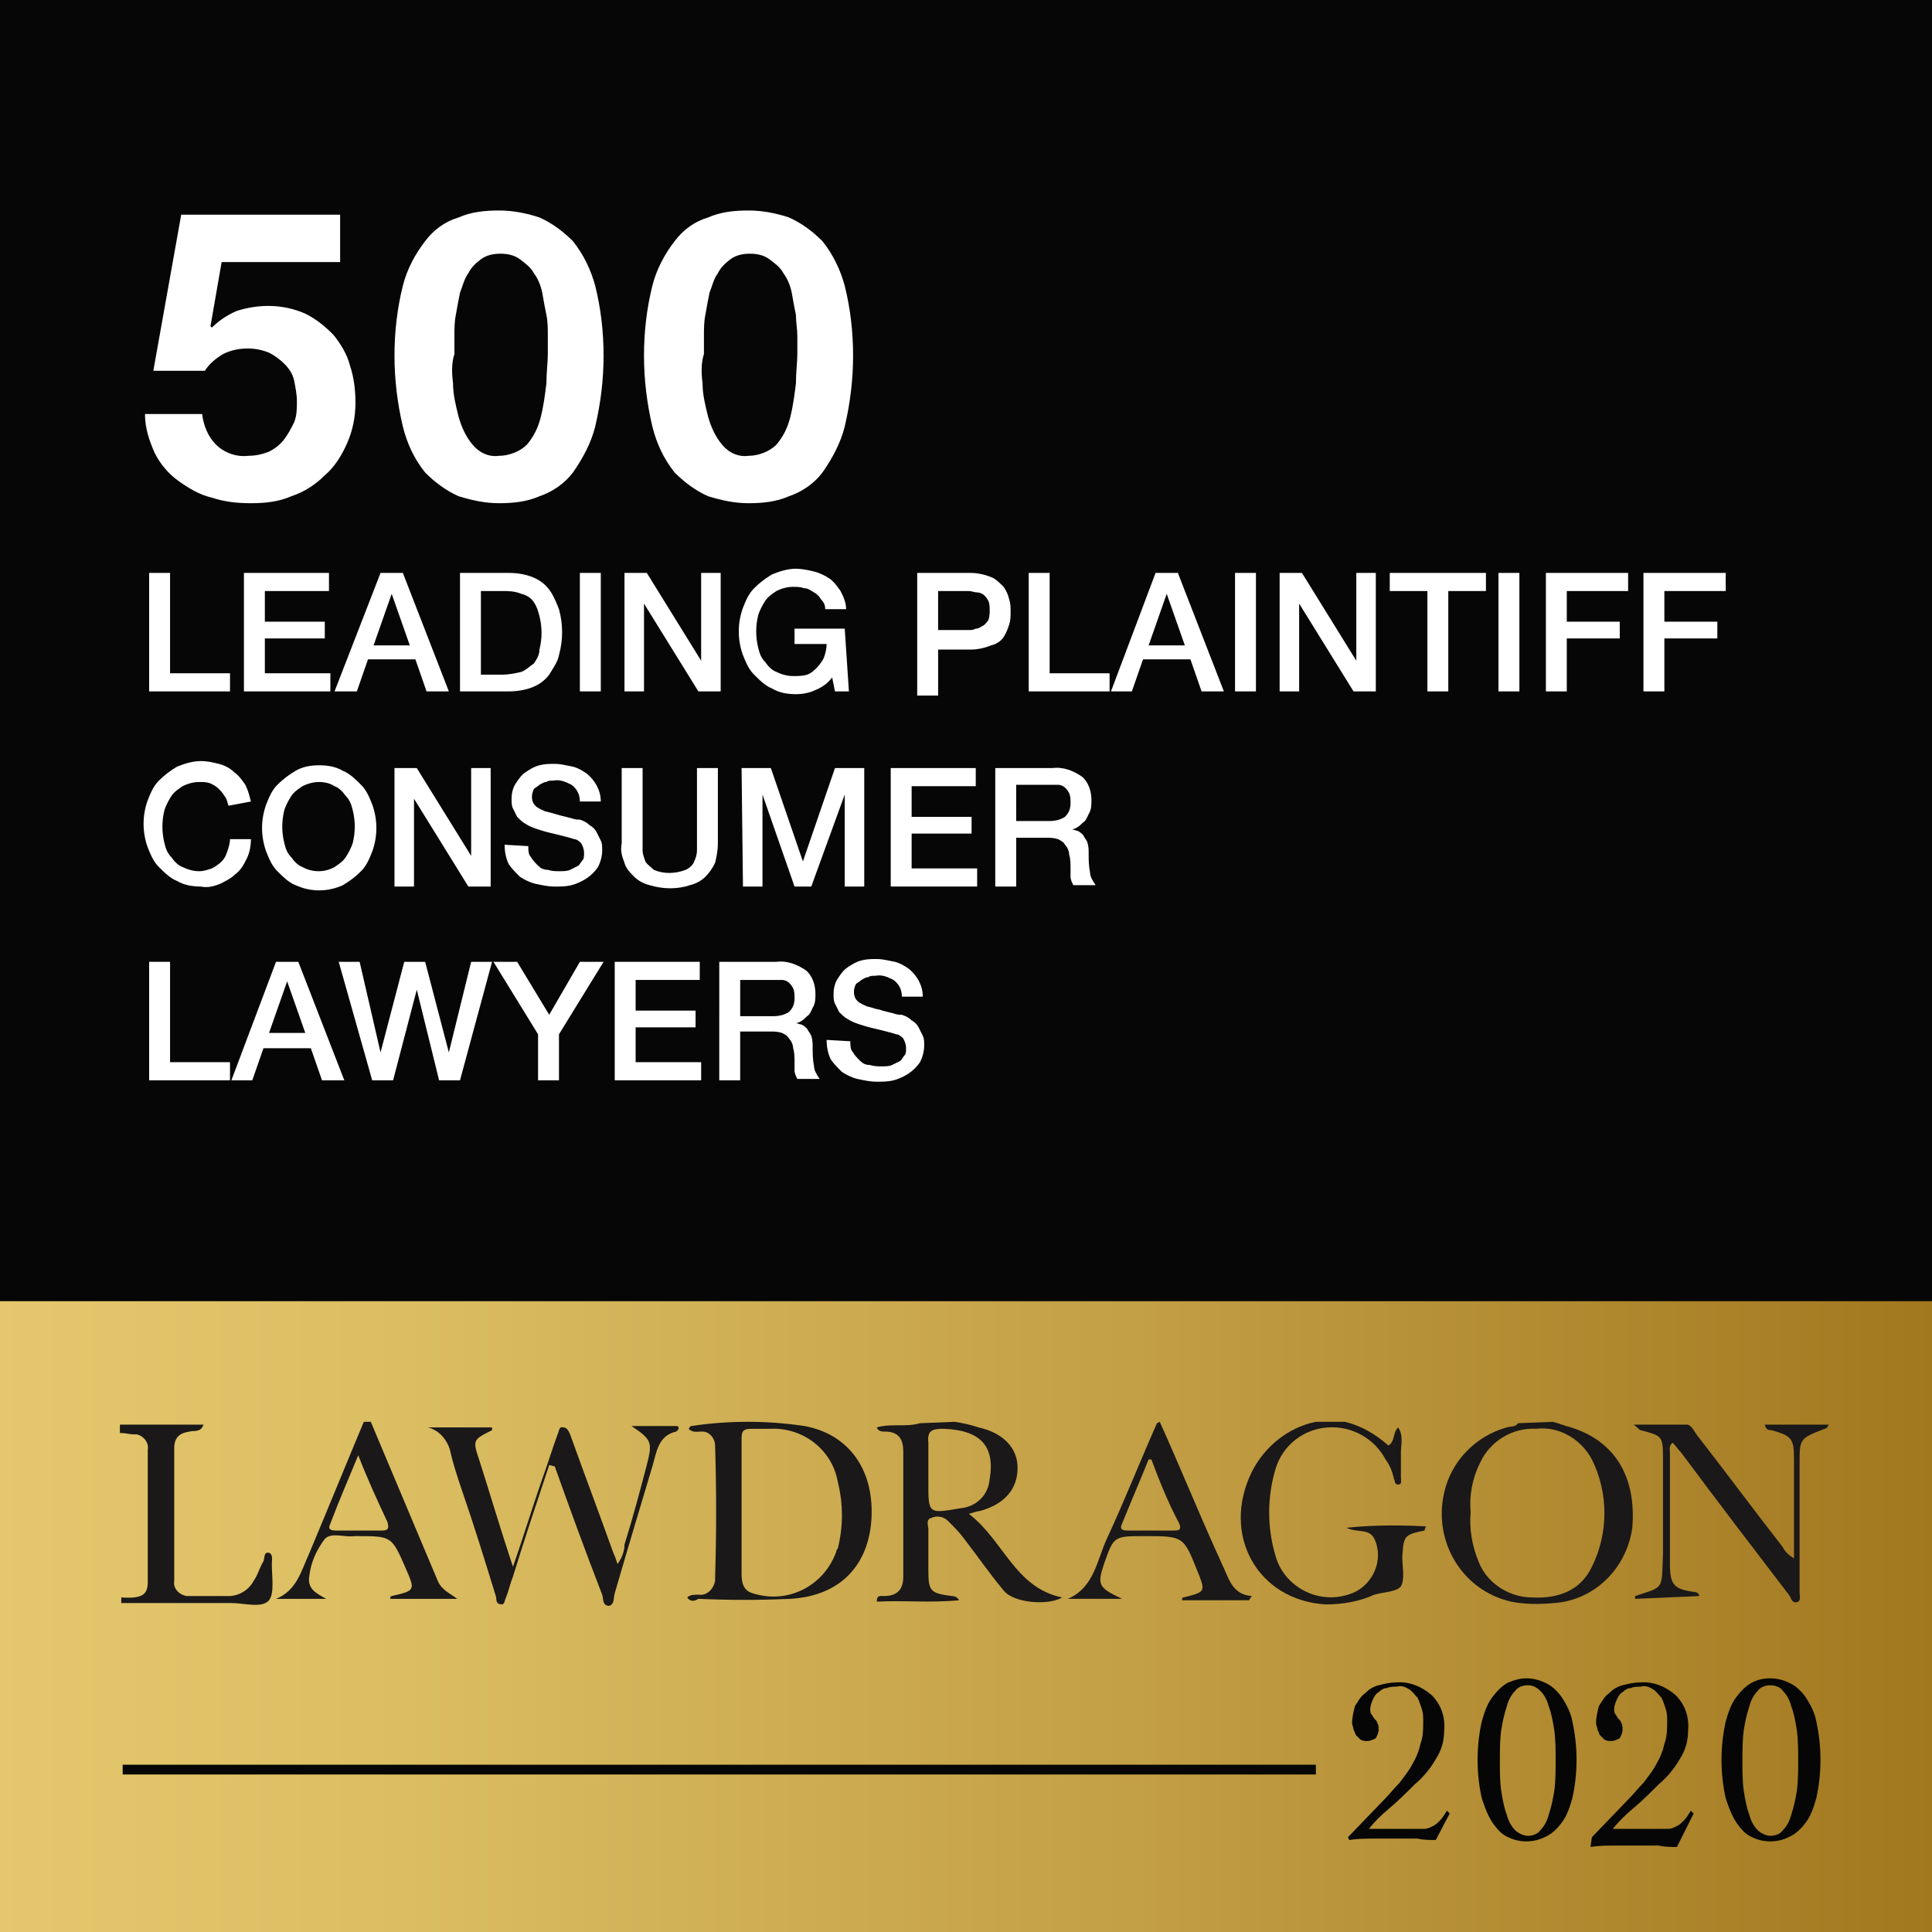 <?xml version="1.0" encoding="UTF-8"?> <svg xmlns="http://www.w3.org/2000/svg" xmlns:xlink="http://www.w3.org/1999/xlink" version="1.1" id="Layer_1" x="0px" y="0px" width="138.6px" height="138.6px" viewBox="0 0 138.6 138.6" xml:space="preserve"><rect x="0" y="0" width="138.6" height="138.6" fill="#333333" stroke="none"/> <g id="Group_39" transform="translate(0 0.001)"> <rect id="Rectangle_500" y="0" fill="#050605" width="138.6" height="138.6"></rect> <g id="Group_36" transform="translate(0 93.347)"> <g> <defs> <rect id="SVGID_1_" y="0" width="138.6" height="45.3"></rect> </defs> <clipPath id="SVGID_00000147935612115878526460000014886430111831711915_"> <use xlink:href="#SVGID_1_" overflow="visible"></use> </clipPath> <g id="Group_35" clip-path="url(#SVGID_00000147935612115878526460000014886430111831711915_)"> <linearGradient id="Rectangle_501_00000181076006161563512180000010686589179519237031_" gradientUnits="userSpaceOnUse" x1="-183.974" y1="224.838" x2="-182.974" y2="224.838" gradientTransform="matrix(138.64 0 0 -45.292 25506.117 10206.014)"> <stop offset="0" style="stop-color:#E5C86D"></stop> <stop offset="0.212" style="stop-color:#DBBD62"></stop> <stop offset="0.583" style="stop-color:#C39F45"></stop> <stop offset="0.998" style="stop-color:#A2781F"></stop> <stop offset="1" style="stop-color:#A2781F"></stop> </linearGradient> <rect id="Rectangle_501" y="0" fill="url(#Rectangle_501_00000181076006161563512180000010686589179519237031_)" width="138.6" height="45.3"></rect> </g> </g> </g> <g id="Group_38" transform="translate(0 -0.001)"> <g> <defs> <rect id="SVGID_00000021815683892905073910000012365355800853293757_" y="0" width="138.6" height="138.6"></rect> </defs> <clipPath id="SVGID_00000090988805591985132000000001746124648364519855_"> <use xlink:href="#SVGID_00000021815683892905073910000012365355800853293757_" overflow="visible"></use> </clipPath> <g id="Group_37" clip-path="url(#SVGID_00000090988805591985132000000001746124648364519855_)"> <path id="Path_178" fill="#1A1818" d="M68.5,102c0.6,0.1,1.1,0.2,1.7,0.4c1.8,0.4,2.8,1.5,2.8,2.9c0,1.5-0.9,2.6-2.7,3.1 c-0.2,0-0.4,0.1-0.8,0.2c2.5,1.9,3.3,5.3,6.7,6c-1,0.6-3.5,0.4-4.2-0.5c-1-1.2-1.9-2.5-2.9-3.8c-0.3-0.4-0.7-0.8-1.1-1.2 c-0.3-0.3-0.8-0.4-1.2-0.2c-0.4,0.1-0.2,0.6-0.2,0.8c0,1,0,2,0,3c0,1.5,0.2,1.6,1.7,1.8c0.2,0,0.4,0.1,0.5,0.3 c-2,0.2-3.9,0-5.9,0.1c0-0.5,0.3-0.4,0.5-0.4c1,0,1.4-0.5,1.4-1.4c0-3,0-6,0-9c0-0.8-0.3-1.4-1.3-1.4c-0.2,0-0.5,0-0.6-0.3 c1-0.3,2.1,0,3.1-0.3L68.5,102z M66.6,105.4v1c0,2.2,0,2.2,2.3,1.8c1.1-0.1,2-0.9,2.1-2.1c0.4-2.4-0.7-3.5-3.3-3.6 c-0.8,0-1.2,0.1-1.1,1C66.6,104.2,66.6,104.8,66.6,105.4"></path> <path id="Path_179" fill="#1A1818" d="M111.4,102c0.4,0.1,0.9,0.3,1.3,0.4c3.2,1,4.7,3.6,4.4,7.2c-0.4,2.9-2.7,5.2-5.6,5.4 c-1,0.1-2.1,0.1-3.1-0.1c-3.5-0.8-5.6-4.3-4.8-7.8c0.5-2.3,2.3-4.1,4.5-4.7c0.3-0.1,0.6,0,0.8-0.3L111.4,102z M105.5,108.5 c-0.1,1.2,0.1,2.4,0.6,3.6c0.6,1.5,2.2,2.5,3.8,2.5c1.9,0.1,3.5-0.5,4.3-2.2c1.2-2.4,1.2-5.3,0-7.7c-0.8-1.5-2.4-2.4-4-2.2 c-1.7-0.1-3.3,0.9-4,2.4C105.6,106.1,105.4,107.3,105.5,108.5"></path> <path id="Path_180" fill="#1A1818" d="M96.5,102c1.2,0.3,2.2,0.9,3.1,1.7c0.5-0.3,0.3-0.9,0.7-1.3c0.4,0.6,0.2,1.2,0.2,1.8 c0,0.6,0,1.2,0,1.8c0,0.2,0.1,0.5-0.2,0.5c-0.3,0-0.2-0.3-0.3-0.4c-0.1-0.5-0.3-1-0.6-1.4c-0.8-1.5-2.4-2.4-4.1-2.3 c-1.8,0.1-3.3,1.3-3.8,3c-0.6,2-0.6,4.2,0,6.2c0.6,2.2,3,3.5,5.2,2.8c0.1,0,0.2-0.1,0.3-0.1c1.5-0.6,2.3-2.4,1.6-3.9 c0,0,0,0,0,0c-0.4-0.8-1.2-0.4-2-0.8c1.9-0.2,3.8-0.2,5.7-0.1c-0.1,0.2-0.1,0.3-0.1,0.3c-1.5,0.3-1.5,0.4-1.6,1.9 c0,0.7,0.2,1.6-0.1,2.1c-0.3,0.4-1.2,0.4-1.9,0.6c-1.1,0.5-2.3,0.7-3.5,0.7c-4.9-0.3-7.5-5-5.3-9.5c0.9-1.8,2.6-3.2,4.6-3.6 L96.5,102z"></path> <path id="Path_181" fill="#1A1818" d="M8.6,102.2h6c-0.2,0.6-0.7,0.4-1,0.5c-0.7,0.1-1.1,0.4-1.1,1.2c0,3.2,0,6.3,0,9.5 c-0.1,0.5,0.3,1,0.9,1.1c0.1,0,0.1,0,0.2,0c0.9,0,1.9,0,2.8,0c0.8,0,1.5-0.5,1.8-1.1c0.3-0.4,0.4-0.9,0.7-1.4 c0.1-0.2,0-0.7,0.4-0.6c0.3,0.1,0.2,0.5,0.2,0.8c0,0.9,0.2,2.1-0.2,2.6c-0.5,0.6-1.8,0.2-2.7,0.2c-2.6,0-5.3,0-7.9,0v-0.4 c1.5,0.1,1.9-0.2,1.9-1.1c0-3.2,0-6.3,0-9.5c0.1-0.5-0.3-1-0.8-1.1c-0.1,0-0.1,0-0.2,0c-0.3,0-0.6-0.1-1-0.1L8.6,102.2z"></path> <path id="Path_182" fill="#1A1818" d="M26.6,102c1.6,3.8,3.2,7.6,4.8,11.4c0.3,0.7,0.9,0.9,1.4,1.3h-4.8c0-0.1,0-0.2,0.1-0.2 c1.7-0.4,1.7-0.4,1-2c-1-2.3-1-2.3-3.5-2.3c-0.1,0-0.1,0-0.2,0c-0.7,0.1-1.6-0.3-2.1,0.2c-0.6,0.8-1,1.7-1.1,2.6 c-0.2,1,0.5,1.3,1.2,1.7h-3.6c1.5-0.6,1.8-2,2.4-3.3c1.3-3.1,2.6-6.3,3.9-9.4L26.6,102z M25.7,104.4c-0.7,1.7-1.4,3.3-2,4.9 c-0.2,0.4,0,0.5,0.4,0.5c1.1,0,2.2,0,3.3,0c0.5,0,0.5-0.2,0.4-0.6C27.1,107.7,26.4,106.2,25.7,104.4"></path> <path id="Path_183" fill="#1A1818" d="M83.2,102c1.4,3.1,2.7,6.3,4.1,9.4c0.2,0.4,0.3,0.7,0.5,1.1c0.4,0.9,0.7,1.9,2,2l-0.2,0.3 h-4.8c0-0.1,0-0.2,0.1-0.2c1.6-0.4,1.6-0.4,1-1.9c-1-2.5-1-2.5-3.8-2.5c-2.2,0-2.2,0-2.9,2c-0.5,1.5-0.4,1.7,1.3,2.5h-3.9 c1.9-0.8,2.1-2.8,2.8-4.3c1.3-2.8,2.4-5.6,3.6-8.3L83.2,102z M82.6,104.7h-0.2c-0.6,1.5-1.3,3.1-1.9,4.6c-0.2,0.4,0,0.5,0.4,0.5 c1.1,0,2.2,0,3.3,0c0.3,0,0.6,0,0.4-0.5C83.8,107.8,83.2,106.3,82.6,104.7"></path> <path id="Path_184" fill="#1A1818" d="M39.4,105.1c-0.9,2.7-1.8,5.4-2.6,8c-0.2,0.5-0.3,1-0.5,1.5c-0.1,0.2-0.1,0.5-0.3,0.5 c-0.4,0-0.4-0.3-0.4-0.5c-0.8-2.6-1.6-5.2-2.5-7.8c-0.3-0.9-0.6-1.8-0.8-2.7c-0.2-0.8-0.8-1.5-1.6-1.7h4.6c0,0.1,0,0.2,0,0.2 c-1.4,0.7-1.4,0.7-0.9,2.2c0.8,2.5,1.5,4.9,2.4,7.6c0.8-2.3,1.4-4.3,2.1-6.3c0.4-1.1,0.7-2.1,1.1-3.2c0.1-0.2,0.1-0.6,0.4-0.5 c0.3,0,0.4,0.3,0.5,0.5c1,2.8,2.1,5.7,3.1,8.5c0.1,0.2,0.2,0.5,0.3,0.8c0.3-0.4,0.5-0.9,0.5-1.4c0.6-1.9,1.1-3.8,1.6-5.7 c0.4-1.6,0.4-1.8-1.1-2.8c1.1,0,2.1,0,3.2,0c0.3,0,0.2,0.3,0,0.4c-1.3,0.3-1.4,1.5-1.7,2.5c-0.9,3-1.8,6-2.7,9.1 c-0.1,0.3,0,0.8-0.4,0.9c-0.5,0-0.4-0.5-0.5-0.8c-1.2-3.1-2.3-6.1-3.4-9.2L39.4,105.1"></path> <path id="Path_185" fill="#1A1818" d="M49.3,114.6c0.2-0.2,0.5-0.2,0.8-0.2c0.6,0.1,1.1-0.4,1.2-1c0-0.1,0-0.1,0-0.2 c0.1-3.2,0.1-6.3,0-9.5c0-0.5-0.4-1-0.9-1c0,0-0.1,0-0.1,0c-0.3,0-0.6,0.1-0.9-0.2c0.1-0.1,0.1-0.2,0.2-0.2 c2.7-0.4,5.4-0.4,8.1,0c3.3,0.6,5.1,3.3,4.8,6.9c-0.3,3.3-2.4,5.3-5.8,5.5c-2.2,0.1-4.4,0.1-6.6,0 C49.8,114.9,49.5,114.9,49.3,114.6 M53.2,108.1L53.2,108.1c0,1.6,0,3.2,0,4.8c0,0.6,0.1,1.2,0.8,1.4c2.5,0.8,5.1-0.5,6-3 c0-0.1,0-0.1,0.1-0.2c0.4-1.6,0.4-3.2,0-4.8c-0.4-2.3-2.5-3.9-4.8-3.8c-0.5,0-0.9,0-1.4,0c-0.6,0-0.7,0.2-0.7,0.7 C53.2,104.9,53.2,106.5,53.2,108.1"></path> <path id="Path_186" fill="#1A1818" d="M117.3,114.7c0-0.1,0-0.2,0-0.2c2.1-0.7,1.9-0.4,2-3c0-2.3,0-4.7,0-7 c0-1.5-0.1-1.5-1.6-1.9c-0.1,0-0.1-0.1-0.5-0.4c1.4,0,2.6,0,3.8,0c0.3,0,0.5,0.4,0.7,0.7c2.1,2.7,4.1,5.4,6.2,8.1 c0.2,0.4,0.5,0.6,0.8,0.8c0-1.1,0-2.2,0-3.2c0-1.3,0-2.6,0-4c0-1.4-0.2-1.6-1.6-2c-0.2,0-0.4,0-0.5-0.4h4.6 c-0.1,0.2-0.2,0.3-0.3,0.3c-1.8,0.7-1.8,0.7-1.8,2.5c0,3.1,0,6.1,0,9.2c0,0.2,0.1,0.6-0.1,0.7c-0.4,0.2-0.5-0.2-0.6-0.4 c-2.6-3.4-5.2-6.8-7.8-10.3c-0.2-0.2-0.4-0.5-0.6-0.7c-0.3,0.2-0.2,0.5-0.2,0.7c0,2.7,0,5.3,0,8c0,1.5,0.3,1.8,1.7,2 c0.2,0,0.4,0.1,0.4,0.3L117.3,114.7z"></path> <path id="Path_187" fill="#050605" d="M96.7,131.8l2.6-2.7c0.4-0.4,0.7-0.8,1.1-1.2c0.3-0.4,0.7-0.9,0.9-1.3 c0.3-0.5,0.5-1,0.6-1.5c0.2-0.5,0.2-1.1,0.2-1.6c0-0.3,0-0.6-0.1-0.9c-0.1-0.3-0.2-0.6-0.3-0.8c-0.2-0.2-0.4-0.5-0.6-0.6 c-0.3-0.2-0.6-0.3-0.9-0.2c-0.2,0-0.5,0-0.7,0.1c-0.2,0-0.4,0.1-0.6,0.3c-0.2,0.1-0.3,0.3-0.4,0.5c-0.1,0.2-0.2,0.5-0.2,0.7 c0,0.1,0,0.3,0.1,0.4c0.1,0.1,0.1,0.2,0.2,0.3c0.1,0.1,0.2,0.2,0.2,0.3c0.1,0.1,0.1,0.3,0.1,0.5c0,0.2-0.1,0.4-0.2,0.6 c-0.2,0.1-0.4,0.2-0.6,0.2c-0.2,0-0.3,0-0.5-0.1c-0.1-0.1-0.2-0.2-0.3-0.3c-0.1-0.1-0.1-0.3-0.2-0.4c0-0.2-0.1-0.3-0.1-0.5 c0-0.4,0.1-0.8,0.2-1.2c0.2-0.3,0.4-0.7,0.7-0.9c0.3-0.3,0.6-0.5,1-0.6c0.4-0.1,0.8-0.2,1.2-0.2c1-0.1,1.9,0.3,2.6,0.9 c0.7,0.7,1,1.6,0.9,2.6c0,0.7-0.2,1.4-0.6,2c-0.4,0.7-0.9,1.3-1.5,1.8c-0.6,0.6-1.2,1.2-1.8,1.7c-0.6,0.5-1.1,1-1.5,1.5h3.1 c0.3,0,0.6,0,0.9,0c0.2,0,0.4-0.1,0.6-0.2c0.2-0.1,0.3-0.2,0.5-0.4c0.2-0.2,0.3-0.4,0.5-0.7l0.2,0.2L103,132 c-0.4,0-0.9,0-1.3-0.1c-0.4,0-0.9,0-1.3,0c-0.6,0-1.2,0-1.8,0c-0.6,0-1.2,0-1.8,0.1L96.7,131.8z"></path> <path id="Path_188" fill="#050605" d="M109.5,120.4c0.4,0,0.9,0.1,1.3,0.3c0.5,0.2,0.9,0.6,1.2,1c0.4,0.6,0.7,1.2,0.8,1.8 c0.4,1.8,0.4,3.7,0,5.5c-0.2,0.7-0.4,1.3-0.8,1.8c-0.3,0.4-0.7,0.8-1.2,1c-0.8,0.4-1.8,0.4-2.6,0c-0.5-0.2-0.8-0.6-1.1-1 c-0.4-0.6-0.6-1.2-0.8-1.8c-0.4-1.8-0.4-3.7,0-5.5c0.2-0.7,0.4-1.3,0.8-1.8c0.3-0.4,0.7-0.8,1.1-1 C108.7,120.5,109.1,120.4,109.5,120.4 M109.6,120.9c-0.3,0-0.7,0.1-0.9,0.4c-0.3,0.3-0.5,0.7-0.6,1.1c-0.2,0.6-0.3,1.1-0.4,1.7 c-0.1,0.7-0.1,1.5-0.1,2.2c0,0.8,0,1.5,0.1,2.2c0.1,0.6,0.2,1.2,0.4,1.7c0.1,0.4,0.3,0.8,0.6,1.1c0.2,0.2,0.6,0.4,0.9,0.4 c0.3,0,0.7-0.1,0.9-0.4c0.3-0.3,0.5-0.7,0.6-1.1c0.2-0.6,0.3-1.1,0.4-1.7c0.1-0.7,0.1-1.5,0.1-2.2c0-0.7,0-1.5-0.1-2.2 c-0.1-0.6-0.2-1.2-0.4-1.7c-0.1-0.4-0.3-0.8-0.6-1.1C110.2,121,109.9,120.9,109.6,120.9"></path> <path id="Path_189" fill="#050605" d="M114.2,131.8l2.6-2.7c0.4-0.4,0.7-0.8,1.1-1.2c0.3-0.4,0.7-0.9,0.9-1.3 c0.3-0.5,0.5-1,0.6-1.5c0.2-0.5,0.2-1.1,0.2-1.6c0-0.3,0-0.6-0.1-0.9c-0.1-0.3-0.2-0.6-0.3-0.8c-0.2-0.2-0.4-0.5-0.6-0.6 c-0.3-0.2-0.6-0.3-0.9-0.2c-0.2,0-0.5,0-0.7,0.1c-0.2,0-0.4,0.1-0.6,0.3c-0.2,0.1-0.3,0.3-0.4,0.5c-0.1,0.2-0.2,0.5-0.2,0.7 c0,0.1,0,0.3,0.1,0.4c0.1,0.1,0.1,0.2,0.2,0.3c0.1,0.1,0.2,0.2,0.2,0.3c0.1,0.1,0.1,0.3,0.1,0.5c0,0.2-0.1,0.4-0.2,0.6 c-0.2,0.1-0.4,0.2-0.6,0.2c-0.2,0-0.3,0-0.5-0.1c-0.1-0.1-0.2-0.2-0.3-0.3c-0.1-0.1-0.1-0.3-0.2-0.4c0-0.2-0.1-0.3-0.1-0.5 c0-0.4,0.1-0.8,0.2-1.2c0.2-0.3,0.4-0.7,0.7-0.9c0.3-0.3,0.6-0.5,1-0.6c0.4-0.1,0.8-0.2,1.2-0.2c1-0.1,1.9,0.3,2.6,0.9 c0.7,0.7,1,1.6,0.9,2.6c0,0.7-0.2,1.4-0.6,2c-0.4,0.7-0.9,1.3-1.5,1.8c-0.6,0.6-1.2,1.2-1.8,1.7c-0.6,0.5-1.1,1-1.5,1.5h3.1 c0.3,0,0.6,0,0.9,0c0.2,0,0.4-0.1,0.6-0.2c0.2-0.1,0.3-0.2,0.5-0.4c0.2-0.2,0.3-0.4,0.5-0.7l0.2,0.2l-1.2,2.4 c-0.4,0-0.9,0-1.3-0.1c-0.4,0-0.9,0-1.3,0c-0.6,0-1.2,0-1.8,0c-0.6,0-1.2,0-1.8,0.1L114.2,131.8z"></path> <path id="Path_190" fill="#050605" d="M127,120.4c0.4,0,0.9,0.1,1.3,0.3c0.5,0.2,0.9,0.6,1.2,1c0.4,0.6,0.7,1.2,0.8,1.8 c0.4,1.8,0.4,3.7,0,5.5c-0.2,0.7-0.4,1.3-0.8,1.8c-0.3,0.4-0.7,0.8-1.2,1c-0.8,0.4-1.8,0.4-2.6,0c-0.5-0.2-0.8-0.6-1.1-1 c-0.4-0.6-0.6-1.2-0.8-1.8c-0.4-1.8-0.4-3.7,0-5.5c0.2-0.7,0.4-1.3,0.8-1.8c0.3-0.4,0.7-0.8,1.1-1 C126.1,120.5,126.5,120.4,127,120.4 M127,120.9c-0.3,0-0.7,0.1-0.9,0.4c-0.3,0.3-0.5,0.7-0.6,1.1c-0.2,0.6-0.3,1.1-0.4,1.7 c-0.1,0.7-0.1,1.5-0.1,2.2c0,0.8,0,1.5,0.1,2.2c0.1,0.6,0.2,1.2,0.4,1.7c0.1,0.4,0.3,0.8,0.6,1.1c0.2,0.2,0.6,0.4,0.9,0.4 c0.3,0,0.7-0.1,0.9-0.4c0.3-0.3,0.5-0.7,0.6-1.1c0.2-0.6,0.3-1.1,0.4-1.7c0.1-0.7,0.1-1.5,0.1-2.2c0-0.7,0-1.5-0.1-2.2 c-0.1-0.6-0.2-1.2-0.4-1.7c-0.1-0.4-0.3-0.8-0.6-1.1C127.7,121,127.3,120.9,127,120.9"></path> <rect id="Rectangle_503" x="8.8" y="126.6" fill="#050605" width="85.6" height="0.7"></rect> <path id="Path_191" fill="#FFFFFF" d="M15.9,18.8l-0.8,4.6l0.1,0.1c0.5-0.5,1.1-0.9,1.8-1.2c1.6-0.5,3.3-0.5,4.9,0.2 c0.8,0.4,1.4,0.9,2,1.5c0.5,0.6,1,1.4,1.2,2.2c0.3,0.9,0.4,1.8,0.4,2.7c0,1-0.2,2-0.6,2.9c-0.4,0.9-0.9,1.7-1.6,2.3 c-0.7,0.7-1.5,1.2-2.4,1.5c-0.9,0.4-1.9,0.5-2.9,0.5c-1,0-1.9-0.1-2.8-0.4c-0.9-0.2-1.7-0.7-2.4-1.2c-0.7-0.5-1.3-1.2-1.7-2 c-0.4-0.9-0.7-1.8-0.7-2.8h4.1c0.1,0.8,0.4,1.6,1,2.2c0.6,0.6,1.5,0.9,2.3,0.8c0.5,0,1-0.1,1.5-0.3c0.4-0.2,0.8-0.5,1.1-0.9 c0.3-0.4,0.5-0.8,0.7-1.2c0.2-0.5,0.2-1,0.2-1.5c0-0.5-0.1-1-0.2-1.5c-0.1-0.5-0.4-0.9-0.7-1.2c-0.3-0.3-0.7-0.6-1.1-0.8 c-0.5-0.2-1-0.3-1.5-0.3c-0.6,0-1.2,0.1-1.8,0.4c-0.5,0.3-1,0.7-1.3,1.2H11l2-11.2h11.4v3.4L15.9,18.8z"></path> <path id="Path_192" fill="#FFFFFF" d="M28.9,20.5c0.3-1.2,0.9-2.3,1.6-3.2c0.6-0.8,1.4-1.4,2.4-1.7c0.9-0.4,1.9-0.5,2.9-0.5 c1,0,2,0.2,2.9,0.5c0.9,0.4,1.7,1,2.4,1.7c0.8,1,1.3,2.1,1.6,3.2c0.4,1.6,0.6,3.3,0.6,5c0,1.7-0.2,3.4-0.6,5.1 c-0.3,1.2-0.9,2.3-1.6,3.3c-0.6,0.8-1.5,1.4-2.4,1.7c-0.9,0.4-1.9,0.5-2.9,0.5c-1,0-1.9-0.2-2.9-0.5c-0.9-0.4-1.7-1-2.4-1.7 c-0.8-1-1.3-2.1-1.6-3.3c-0.4-1.7-0.6-3.4-0.6-5.1C28.3,23.8,28.5,22.1,28.9,20.5 M32.5,27.5c0,0.8,0.2,1.6,0.4,2.4 c0.2,0.7,0.5,1.4,1,2c0.5,0.6,1.2,0.9,1.9,0.8c0.7,0,1.5-0.3,2-0.8c0.5-0.6,0.8-1.2,1-2c0.2-0.8,0.3-1.6,0.4-2.4 c0-0.8,0.1-1.5,0.1-2.1c0-0.3,0-0.8,0-1.3c0-0.5,0-1-0.1-1.5c-0.1-0.5-0.2-1-0.3-1.6c-0.1-0.5-0.3-1-0.6-1.4 c-0.2-0.4-0.6-0.7-1-1c-0.4-0.3-0.9-0.4-1.4-0.4c-0.5,0-1,0.1-1.4,0.4c-0.4,0.3-0.7,0.6-0.9,1c-0.3,0.4-0.4,0.9-0.6,1.4 c-0.1,0.5-0.2,1-0.3,1.6c-0.1,0.5-0.1,1-0.1,1.5c0,0.5,0,0.9,0,1.3C32.4,26,32.4,26.7,32.5,27.5"></path> <path id="Path_193" fill="#FFFFFF" d="M46.8,20.5c0.3-1.2,0.9-2.3,1.6-3.2c0.6-0.8,1.4-1.4,2.4-1.7c0.9-0.4,1.9-0.5,2.9-0.5 c1,0,2,0.2,2.9,0.5c0.9,0.4,1.7,1,2.4,1.7c0.8,1,1.3,2.1,1.6,3.2c0.4,1.6,0.6,3.3,0.6,5c0,1.7-0.2,3.4-0.6,5.1 c-0.3,1.2-0.9,2.3-1.6,3.3c-0.6,0.8-1.5,1.4-2.4,1.7c-0.9,0.4-1.9,0.5-2.9,0.5c-1,0-1.9-0.2-2.9-0.5c-0.9-0.4-1.7-1-2.4-1.7 c-0.8-1-1.3-2.1-1.6-3.3c-0.4-1.7-0.6-3.4-0.6-5.1C46.2,23.8,46.4,22.1,46.8,20.5 M50.4,27.5c0,0.8,0.2,1.6,0.4,2.4 c0.2,0.7,0.5,1.4,1,2c0.5,0.6,1.2,0.9,1.9,0.8c0.7,0,1.5-0.3,2-0.8c0.5-0.6,0.8-1.2,1-2c0.2-0.8,0.3-1.6,0.4-2.4 c0-0.8,0.1-1.5,0.1-2.1c0-0.3,0-0.8,0-1.3c0-0.5-0.1-1-0.1-1.5c-0.1-0.5-0.2-1-0.3-1.6c-0.1-0.5-0.3-1-0.6-1.4 c-0.2-0.4-0.6-0.7-1-1c-0.4-0.3-0.9-0.4-1.4-0.4c-0.5,0-1,0.1-1.4,0.4c-0.4,0.3-0.7,0.6-0.9,1c-0.3,0.4-0.4,0.9-0.6,1.4 c-0.1,0.5-0.2,1-0.3,1.6c-0.1,0.5-0.1,1-0.1,1.5c0,0.5,0,0.9,0,1.3C50.3,26,50.3,26.7,50.4,27.5"></path> <path id="Path_194" fill="#FFFFFF" d="M10.7,41.1h1.5v7.2h4.3v1.3h-5.8V41.1z"></path> <path id="Path_195" fill="#FFFFFF" d="M17.5,41.1h6.1v1.3H19v2.2h4.3v1.2H19v2.5h4.7v1.3h-6.2V41.1z"></path> <path id="Path_196" fill="#FFFFFF" d="M27.3,41.1h1.6l3.3,8.5h-1.6l-0.8-2.3h-3.4l-0.8,2.3H24L27.3,41.1z M26.8,46.3h2.6 l-1.3-3.7h0L26.8,46.3z"></path> <path id="Path_197" fill="#FFFFFF" d="M33,41.1h3.5c0.6,0,1.2,0.1,1.7,0.3c0.5,0.2,0.9,0.5,1.2,0.9c0.3,0.4,0.5,0.9,0.7,1.4 c0.3,1.1,0.3,2.2,0,3.3c-0.1,0.5-0.4,0.9-0.7,1.4c-0.3,0.4-0.7,0.7-1.2,0.9c-0.5,0.2-1.1,0.3-1.7,0.3H33V41.1z M34.5,48.4h1.5 c0.5,0,1-0.1,1.4-0.2c0.3-0.1,0.6-0.4,0.9-0.6c0.2-0.3,0.4-0.6,0.4-1c0.2-0.8,0.2-1.6,0-2.4c-0.1-0.4-0.2-0.7-0.4-1 c-0.2-0.3-0.5-0.5-0.9-0.6c-0.5-0.2-0.9-0.2-1.4-0.2h-1.5V48.4z"></path> <rect id="Rectangle_504" x="41.6" y="41.1" fill="#FFFFFF" width="1.5" height="8.5"></rect> <path id="Path_198" fill="#FFFFFF" d="M44.8,41.1h1.6l3.9,6.3h0v-6.3h1.4v8.5h-1.6l-3.9-6.3h0v6.3h-1.4L44.8,41.1z"></path> <path id="Path_199" fill="#FFFFFF" d="M60.9,49.6h-1l-0.2-1c-0.3,0.4-0.7,0.7-1.2,0.9c-0.4,0.2-0.9,0.3-1.4,0.3 c-0.6,0-1.2-0.1-1.7-0.4c-0.5-0.2-0.9-0.6-1.3-1c-0.4-0.4-0.6-0.9-0.8-1.4c-0.4-1.1-0.4-2.3,0-3.4c0.2-0.5,0.4-1,0.8-1.4 c0.4-0.4,0.8-0.7,1.3-1c0.5-0.2,1.1-0.4,1.7-0.4c0.4,0,0.9,0.1,1.3,0.2c0.4,0.1,0.8,0.3,1.1,0.5c0.3,0.2,0.6,0.6,0.8,0.9 c0.2,0.4,0.4,0.8,0.4,1.3h-1.5c0-0.3-0.1-0.5-0.3-0.7c-0.1-0.2-0.3-0.4-0.5-0.5c-0.2-0.1-0.4-0.3-0.7-0.3 c-0.3-0.1-0.5-0.1-0.8-0.1c-0.4,0-0.8,0.1-1.2,0.3c-0.3,0.2-0.6,0.4-0.8,0.7c-0.2,0.3-0.4,0.7-0.5,1c-0.2,0.8-0.2,1.6,0,2.4 c0.1,0.4,0.2,0.7,0.5,1c0.2,0.3,0.5,0.6,0.8,0.7c0.4,0.2,0.8,0.3,1.2,0.3c0.3,0,0.7,0,1-0.1c0.3-0.1,0.5-0.3,0.7-0.5 c0.2-0.2,0.4-0.5,0.5-0.7c0.1-0.3,0.2-0.6,0.2-1h-2.3v-1.1h3.6L60.9,49.6z"></path> <path id="Path_200" fill="#FFFFFF" d="M65.8,41.1h3.8c0.5,0,1,0.1,1.5,0.3c0.3,0.1,0.6,0.4,0.9,0.7c0.2,0.3,0.3,0.5,0.4,0.9 c0.1,0.3,0.1,0.6,0.1,0.9c0,0.3,0,0.6-0.1,0.9c-0.1,0.3-0.2,0.6-0.4,0.9c-0.2,0.3-0.5,0.5-0.9,0.6c-0.5,0.2-1,0.3-1.5,0.3h-2.3 v3.3h-1.5L65.8,41.1z M67.3,45.2h2.2c0.2,0,0.3,0,0.5-0.1c0.2,0,0.3-0.1,0.5-0.2c0.2-0.1,0.3-0.3,0.4-0.4C71,44.2,71,44,71,43.8 c0-0.2,0-0.5-0.1-0.7c-0.1-0.2-0.2-0.3-0.3-0.4c-0.1-0.1-0.3-0.2-0.5-0.2c-0.2,0-0.4-0.1-0.6-0.1h-2.2L67.3,45.2z"></path> <path id="Path_201" fill="#FFFFFF" d="M73.8,41.1h1.5v7.2h4.3v1.3h-5.8V41.1z"></path> <path id="Path_202" fill="#FFFFFF" d="M82.9,41.1h1.6l3.3,8.5h-1.6l-0.8-2.3H82l-0.8,2.3h-1.5L82.9,41.1z M82.4,46.3H85 l-1.3-3.7h0L82.4,46.3z"></path> <rect id="Rectangle_505" x="88.6" y="41.1" fill="#FFFFFF" width="1.5" height="8.5"></rect> <path id="Path_203" fill="#FFFFFF" d="M91.8,41.1h1.6l3.9,6.3h0v-6.3h1.4v8.5h-1.6l-3.9-6.3h0v6.3h-1.4L91.8,41.1z"></path> <path id="Path_204" fill="#FFFFFF" d="M99.7,41.1h6.9v1.3h-2.7v7.2h-1.5v-7.2h-2.7L99.7,41.1z"></path> <rect id="Rectangle_506" x="107.5" y="41.1" fill="#FFFFFF" width="1.5" height="8.5"></rect> <path id="Path_205" fill="#FFFFFF" d="M110.9,41.1h5.9v1.3h-4.4v2.2h3.8v1.2h-3.8v3.8h-1.5V41.1z"></path> <path id="Path_206" fill="#FFFFFF" d="M117.9,41.1h5.9v1.3h-4.4v2.2h3.8v1.2h-3.8v3.8h-1.5V41.1z"></path> <path id="Path_207" fill="#FFFFFF" d="M16.4,57.8c-0.1-0.2-0.1-0.5-0.3-0.7c-0.1-0.2-0.3-0.4-0.4-0.5c-0.2-0.2-0.4-0.3-0.6-0.4 c-0.3-0.1-0.5-0.1-0.8-0.1c-0.4,0-0.8,0.1-1.2,0.3c-0.3,0.2-0.6,0.4-0.8,0.7c-0.2,0.3-0.4,0.7-0.5,1c-0.2,0.8-0.2,1.6,0,2.4 c0.1,0.4,0.2,0.7,0.5,1c0.2,0.3,0.5,0.6,0.8,0.7c0.4,0.2,0.8,0.3,1.2,0.3c0.3,0,0.6-0.1,0.9-0.2c0.2-0.1,0.5-0.3,0.7-0.5 c0.2-0.2,0.3-0.4,0.4-0.7c0.1-0.3,0.2-0.6,0.2-0.9h1.5c0,0.5-0.1,1-0.3,1.4c-0.2,0.4-0.4,0.8-0.8,1.1c-0.3,0.3-0.7,0.5-1.1,0.7 c-0.5,0.2-0.9,0.3-1.4,0.2c-0.6,0-1.2-0.1-1.7-0.4c-0.5-0.2-0.9-0.6-1.3-1c-0.4-0.4-0.6-0.9-0.8-1.4c-0.4-1.1-0.4-2.3,0-3.4 c0.2-0.5,0.4-1,0.8-1.4c0.4-0.4,0.8-0.7,1.3-1c0.5-0.2,1.1-0.4,1.7-0.4c0.5,0,0.9,0.1,1.3,0.2c0.4,0.1,0.8,0.3,1.1,0.6 c0.3,0.2,0.6,0.6,0.8,0.9c0.2,0.4,0.3,0.8,0.4,1.2L16.4,57.8z"></path> <path id="Path_208" fill="#FFFFFF" d="M22.9,54.9c0.6,0,1.2,0.1,1.7,0.4c0.5,0.2,0.9,0.6,1.3,1c0.4,0.4,0.6,0.9,0.8,1.4 c0.4,1.1,0.4,2.3,0,3.4c-0.2,0.5-0.4,1-0.8,1.4c-0.4,0.4-0.8,0.7-1.3,1c-1.1,0.5-2.3,0.5-3.4,0c-0.5-0.2-0.9-0.6-1.3-1 c-0.4-0.4-0.6-0.9-0.8-1.4c-0.4-1.1-0.4-2.3,0-3.4c0.2-0.5,0.4-1,0.8-1.4c0.4-0.4,0.8-0.7,1.3-1C21.7,55,22.3,54.9,22.9,54.9 M22.9,56.1c-0.4,0-0.8,0.1-1.2,0.3c-0.3,0.2-0.6,0.4-0.8,0.7c-0.2,0.3-0.4,0.7-0.5,1c-0.2,0.8-0.2,1.6,0,2.4 c0.1,0.4,0.2,0.7,0.5,1c0.2,0.3,0.5,0.6,0.8,0.7c0.7,0.4,1.6,0.4,2.3,0c0.3-0.2,0.6-0.4,0.8-0.7c0.2-0.3,0.4-0.7,0.5-1 c0.2-0.8,0.2-1.6,0-2.4c-0.1-0.4-0.2-0.7-0.5-1c-0.2-0.3-0.5-0.6-0.8-0.7C23.7,56.2,23.3,56.1,22.9,56.1"></path> <path id="Path_209" fill="#FFFFFF" d="M28.3,55.1h1.6l3.9,6.3h0v-6.3h1.4v8.5h-1.6l-3.9-6.3h0v6.3h-1.4V55.1z"></path> <path id="Path_210" fill="#FFFFFF" d="M37.9,60.7c0,0.3,0,0.6,0.2,0.8c0.1,0.2,0.3,0.4,0.5,0.6c0.2,0.2,0.4,0.3,0.7,0.3 c0.3,0.1,0.6,0.1,0.8,0.1c0.3,0,0.6,0,0.8-0.1c0.2-0.1,0.4-0.2,0.6-0.3c0.1-0.1,0.2-0.3,0.3-0.4c0.1-0.1,0.1-0.3,0.1-0.5 c0-0.3-0.1-0.5-0.2-0.7c-0.1-0.1-0.3-0.3-0.5-0.3c-0.3-0.1-0.7-0.2-1.1-0.3c-0.4-0.1-0.9-0.2-1.5-0.4c-0.3-0.1-0.6-0.2-0.9-0.4 c-0.2-0.1-0.4-0.3-0.6-0.5c-0.1-0.2-0.2-0.4-0.3-0.6c-0.1-0.2-0.1-0.4-0.1-0.7c0-0.4,0.1-0.8,0.3-1.1c0.2-0.3,0.4-0.6,0.7-0.8 c0.3-0.2,0.6-0.4,1-0.5c0.4-0.1,0.7-0.1,1.1-0.1c0.4,0,0.8,0.1,1.3,0.2c0.4,0.1,0.7,0.3,1,0.5c0.6,0.5,1,1.2,1,2h-1.5 c0-0.5-0.2-0.9-0.6-1.2c-0.4-0.2-0.8-0.4-1.3-0.3c-0.2,0-0.4,0-0.5,0.1c-0.2,0-0.3,0.1-0.5,0.2c-0.1,0.1-0.3,0.2-0.4,0.3 c-0.2,0.4-0.2,0.9,0.1,1.2c0.2,0.2,0.5,0.3,0.7,0.4l0.4,0.1l0.7,0.2l0.8,0.2c0.3,0.1,0.4,0.1,0.6,0.1c0.3,0.1,0.5,0.2,0.7,0.4 c0.2,0.1,0.4,0.3,0.5,0.5c0.1,0.2,0.2,0.4,0.3,0.6c0.1,0.2,0.1,0.4,0.1,0.7c0,0.4-0.1,0.8-0.3,1.2c-0.2,0.3-0.5,0.6-0.8,0.8 c-0.3,0.2-0.7,0.4-1.1,0.5c-0.4,0.1-0.8,0.1-1.2,0.1c-0.5,0-0.9-0.1-1.4-0.2c-0.4-0.1-0.8-0.3-1.1-0.5c-0.3-0.3-0.6-0.6-0.8-0.9 c-0.2-0.4-0.3-0.9-0.3-1.4L37.9,60.7z"></path> <path id="Path_211" fill="#FFFFFF" d="M44.6,55.1h1.5v5c0,0.3,0,0.6,0,0.9c0,0.3,0.1,0.5,0.2,0.8c0.1,0.2,0.4,0.4,0.6,0.6 c0.7,0.3,1.5,0.3,2.3,0c0.2-0.1,0.5-0.3,0.6-0.6c0.1-0.2,0.2-0.5,0.2-0.8c0-0.3,0-0.6,0-0.9v-5h1.5v5.4c0,0.5-0.1,1-0.2,1.4 c-0.2,0.4-0.4,0.7-0.7,1c-0.3,0.3-0.7,0.5-1.1,0.6c-0.9,0.3-1.9,0.3-2.9,0c-0.4-0.1-0.8-0.3-1.1-0.6c-0.3-0.3-0.6-0.6-0.7-1 c-0.2-0.5-0.3-0.9-0.2-1.4L44.6,55.1z"></path> <path id="Path_212" fill="#FFFFFF" d="M53.2,55.1h2.1l2.3,6.7h0l2.3-6.7h2.1v8.5h-1.4V57h0l-2.4,6.6H57L54.7,57h0v6.6h-1.4 L53.2,55.1z"></path> <path id="Path_213" fill="#FFFFFF" d="M63.9,55.1H70v1.3h-4.6v2.2h4.3v1.2h-4.3v2.5h4.7v1.3h-6.2V55.1z"></path> <path id="Path_214" fill="#FFFFFF" d="M71.4,55.1h4.1c0.8-0.1,1.5,0.2,2.1,0.6c0.5,0.4,0.7,1.1,0.7,1.7c0,0.3,0,0.7-0.2,1 c-0.1,0.2-0.2,0.5-0.4,0.6c-0.1,0.1-0.3,0.3-0.5,0.4c-0.2,0.1-0.3,0.1-0.3,0.1v0c0.1,0,0.3,0.1,0.4,0.1c0.2,0.1,0.3,0.2,0.4,0.3 c0.1,0.2,0.2,0.3,0.3,0.5c0.1,0.3,0.1,0.6,0.1,0.8c0,0.5,0,0.9,0.1,1.4c0,0.3,0.2,0.6,0.4,0.9H77c-0.1-0.2-0.2-0.4-0.2-0.6 c0-0.2,0-0.4,0-0.6c0-0.3,0-0.7-0.1-1c0-0.2-0.1-0.5-0.3-0.7c-0.1-0.2-0.3-0.3-0.5-0.4c-0.3-0.1-0.6-0.1-0.8-0.1h-2.2v3.5h-1.5 L71.4,55.1z M72.9,58.9h2.4c0.4,0,0.8-0.1,1.1-0.3c0.3-0.3,0.4-0.6,0.4-1c0-0.2,0-0.5-0.1-0.7c-0.1-0.2-0.2-0.3-0.3-0.4 c-0.1-0.1-0.3-0.2-0.5-0.2c-0.2,0-0.4,0-0.6,0h-2.4V58.9z"></path> <path id="Path_215" fill="#FFFFFF" d="M10.7,69h1.5v7.2h4.3v1.3h-5.8V69z"></path> <path id="Path_216" fill="#FFFFFF" d="M19.8,69h1.6l3.3,8.5h-1.6l-0.8-2.3h-3.4l-0.8,2.3h-1.5L19.8,69z M19.3,74.1h2.6l-1.3-3.7 h0L19.3,74.1z"></path> <path id="Path_217" fill="#FFFFFF" d="M24.3,69h1.5l1.5,6.5h0l1.7-6.5h1.5l1.7,6.5h0l1.6-6.5h1.5l-2.3,8.5h-1.5L29.9,71h0 l-1.7,6.5h-1.5L24.3,69z"></path> <path id="Path_218" fill="#FFFFFF" d="M38.6,74.2L35.4,69h1.7l2.3,3.8l2.2-3.8h1.7l-3.2,5.2v3.3h-1.5L38.6,74.2z"></path> <path id="Path_219" fill="#FFFFFF" d="M44.1,69h6.1v1.3h-4.6v2.2h4.3v1.2h-4.3v2.5h4.7v1.3h-6.2L44.1,69z"></path> <path id="Path_220" fill="#FFFFFF" d="M51.6,69h4.1c0.8-0.1,1.5,0.2,2.1,0.6c0.5,0.4,0.7,1.1,0.7,1.7c0,0.3,0,0.7-0.2,1 c-0.1,0.2-0.2,0.5-0.4,0.6c-0.1,0.1-0.3,0.3-0.5,0.4c-0.2,0.1-0.3,0.1-0.3,0.1v0c0.1,0,0.3,0.1,0.4,0.1c0.2,0.1,0.3,0.2,0.4,0.3 c0.1,0.2,0.2,0.3,0.3,0.5c0.1,0.3,0.1,0.6,0.1,0.8c0,0.5,0,0.9,0.1,1.4c0,0.3,0.2,0.6,0.4,0.9h-1.6c-0.1-0.2-0.2-0.4-0.2-0.6 c0-0.2,0-0.4,0-0.6c0-0.3,0-0.7-0.1-1c0-0.2-0.1-0.5-0.3-0.7c-0.1-0.2-0.3-0.3-0.5-0.4c-0.3-0.1-0.6-0.1-0.8-0.1h-2.2v3.5h-1.5 L51.6,69z M53.1,72.9h2.4c0.4,0,0.8-0.1,1.1-0.3c0.3-0.3,0.4-0.6,0.4-1c0-0.2,0-0.5-0.1-0.7c-0.1-0.2-0.2-0.3-0.3-0.4 c-0.1-0.1-0.3-0.2-0.5-0.2c-0.2,0-0.4,0-0.6,0h-2.4V72.9z"></path> <path id="Path_221" fill="#FFFFFF" d="M61,74.7c0,0.3,0,0.6,0.2,0.8c0.1,0.2,0.3,0.4,0.5,0.6c0.2,0.2,0.4,0.3,0.7,0.3 c0.3,0.1,0.6,0.1,0.8,0.1c0.3,0,0.6,0,0.8-0.1c0.2-0.1,0.4-0.2,0.6-0.3c0.1-0.1,0.2-0.3,0.3-0.4c0.1-0.1,0.1-0.3,0.1-0.5 c0-0.3-0.1-0.5-0.2-0.7c-0.1-0.1-0.3-0.3-0.5-0.3c-0.3-0.1-0.7-0.2-1.1-0.3c-0.4-0.1-0.9-0.2-1.5-0.4c-0.3-0.1-0.6-0.2-0.9-0.4 c-0.2-0.1-0.4-0.3-0.6-0.5c-0.1-0.2-0.2-0.4-0.3-0.6c-0.1-0.2-0.1-0.4-0.1-0.7c0-0.4,0.1-0.8,0.3-1.1c0.2-0.3,0.4-0.6,0.7-0.8 c0.3-0.2,0.6-0.4,1-0.5c0.4-0.1,0.7-0.1,1.1-0.1c0.4,0,0.8,0.1,1.3,0.2c0.4,0.1,0.7,0.3,1,0.5c0.6,0.5,1,1.2,1,2h-1.5 c0-0.5-0.2-0.9-0.6-1.2c-0.4-0.2-0.8-0.4-1.3-0.3c-0.2,0-0.4,0-0.5,0.1c-0.2,0-0.3,0.1-0.5,0.2c-0.1,0.1-0.3,0.2-0.4,0.3 c-0.2,0.4-0.2,0.9,0.1,1.2c0.2,0.2,0.5,0.3,0.7,0.4l0.4,0.1c0.2,0.1,0.5,0.1,0.7,0.2l0.8,0.2c0.3,0.1,0.4,0.1,0.6,0.1 c0.3,0.1,0.5,0.2,0.7,0.4c0.2,0.1,0.4,0.3,0.5,0.5c0.1,0.2,0.2,0.4,0.3,0.6c0.1,0.2,0.1,0.4,0.1,0.7c0,0.4-0.1,0.8-0.3,1.2 c-0.2,0.3-0.5,0.6-0.8,0.8c-0.3,0.2-0.7,0.4-1.1,0.5c-0.4,0.1-0.8,0.1-1.2,0.1c-0.5,0-0.9-0.1-1.4-0.2c-0.4-0.1-0.8-0.3-1.1-0.5 c-0.3-0.3-0.6-0.6-0.8-0.9c-0.2-0.4-0.3-0.9-0.3-1.4L61,74.7z"></path> </g> </g> </g> </g> </svg> 
